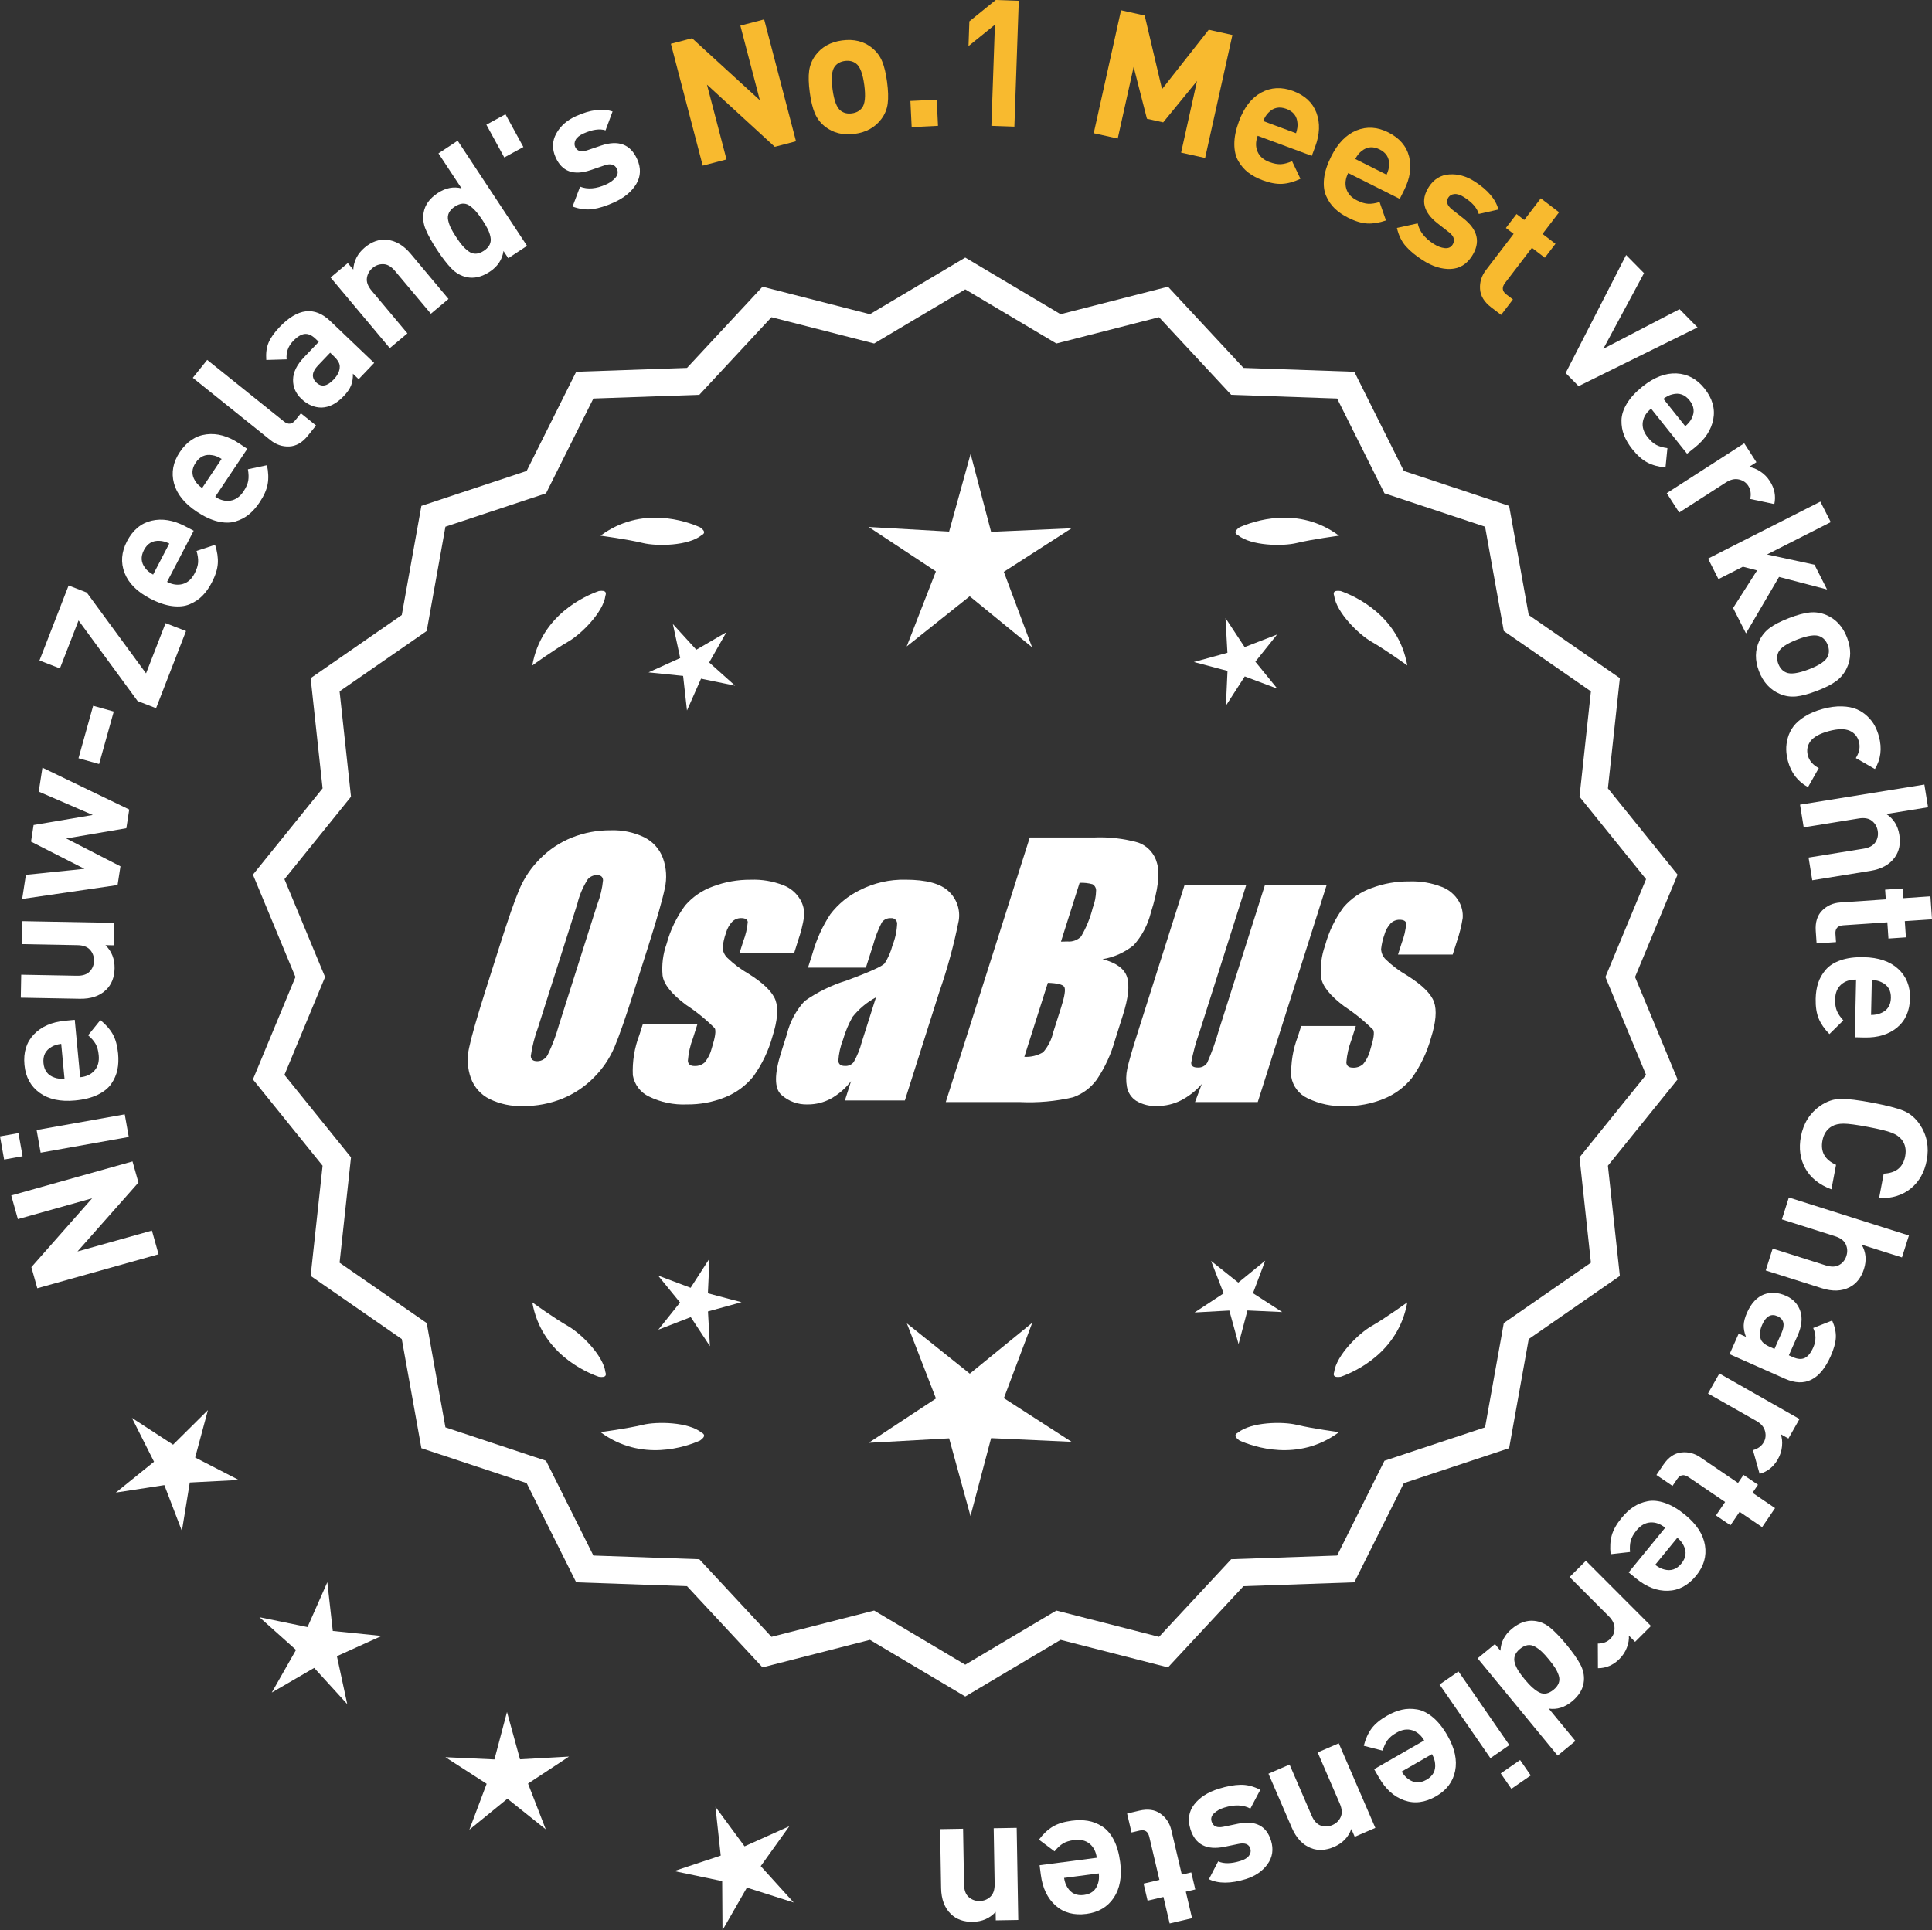 <?xml version="1.0" encoding="UTF-8"?>
<svg id="Layer_2" data-name="Layer 2" xmlns="http://www.w3.org/2000/svg" viewBox="0 0 294.869 294.659">
  <rect x="0" y="0" width="294.869" height="294.659" fill="#333333" stroke="none"/>
  <defs>
    <style>
      .cls-1 {
        fill: #f8ba2f;
      }

      .cls-2 {
        fill: #fff;
      }
    </style>
  </defs>
  <g id="Layer_1-2" data-name="Layer 1">
    <g>
      <g>
        <polygon class="cls-2" points="31.732 215.269 26.412 220.543 20.134 216.457 23.506 223.146 17.68 227.854 25.083 226.715 27.761 233.71 28.965 226.317 36.446 225.932 29.786 222.502 31.732 215.269"/>
        <polygon class="cls-2" points="50.791 248.982 49.959 241.538 46.934 248.39 39.598 246.881 45.179 251.876 41.477 258.387 47.952 254.621 53.001 260.155 51.42 252.833 58.243 249.742 50.791 248.982"/>
        <polygon class="cls-2" points="79.364 268.574 77.378 261.351 75.462 268.593 67.98 268.25 74.274 272.309 71.636 279.32 77.442 274.588 83.294 279.263 80.588 272.279 86.843 268.158 79.364 268.574"/>
        <polygon class="cls-2" points="116.106 284.879 120.471 278.791 113.637 281.858 109.195 275.826 110.001 283.273 102.891 285.633 110.223 287.169 110.271 294.659 113.996 288.161 121.135 290.431 116.106 284.879"/>
      </g>
      <g>
        <path class="cls-2" d="M147.321,258.362l-14.465-8.599-16.302,4.175-11.457-12.326-16.818-.586-7.52-15.055-15.972-5.301-2.974-16.563-13.831-9.586,1.813-16.73-10.57-13.094,6.453-15.542-6.453-15.542,10.57-13.094-1.813-16.73,13.831-9.586,2.974-16.563,15.972-5.301,7.52-15.055,16.818-.586,11.457-12.326,16.302,4.175,14.465-8.599,14.465,8.599,16.302-4.175,11.457,12.326,16.818.586,7.52,15.055,15.972,5.301,2.974,16.563,13.831,9.586-1.813,16.73,10.57,13.094-6.453,15.542,6.453,15.542-10.57,13.094,1.813,16.73-13.831,9.586-2.974,16.563-15.972,5.301-7.52,15.055-16.818.586-11.457,12.326-16.302-4.175-14.465,8.599ZM133.333,246.443l13.988,8.315,13.988-8.315,15.764,4.038,11.079-11.92,16.263-.567,7.272-14.558,15.445-5.126,2.876-16.017,13.375-9.27-1.753-16.179,10.222-12.662-6.24-15.029,6.24-15.029-10.222-12.662,1.753-16.178-13.375-9.27-2.876-16.017-15.445-5.126-7.272-14.558-16.263-.567-11.079-11.92-15.764,4.038-13.988-8.316-13.988,8.316-15.764-4.038-11.079,11.92-16.263.567-7.272,14.558-15.445,5.126-2.876,16.017-13.375,9.27,1.753,16.178-10.222,12.662,6.24,15.029-6.24,15.029,10.222,12.662-1.753,16.179,13.375,9.27,2.876,16.017,15.445,5.126,7.272,14.558,16.263.567,11.079,11.92,15.764-4.038Z"/>
        <path class="cls-2" d="M147.32,258.989l-14.548-8.648-16.396,4.199-11.522-12.397-16.915-.59-7.562-15.141-16.063-5.331-2.992-16.659-13.91-9.641,1.823-16.826-10.632-13.169,6.49-15.631-6.49-15.631,10.632-13.17-1.823-16.826,13.91-9.641,2.992-16.659,16.063-5.331,7.562-15.141,16.915-.59,11.522-12.397,16.396,4.199,14.548-8.648,14.549,8.648,16.396-4.199,11.522,12.397,16.915.59,7.562,15.141,16.063,5.331,2.992,16.659,13.91,9.641-1.824,16.826,10.633,13.17-6.49,15.631,6.49,15.631-10.633,13.169,1.824,16.826-13.91,9.641-2.992,16.659-16.063,5.331-7.562,15.141-16.915.59-11.522,12.397-16.396-4.199-14.549,8.648ZM132.938,249.185l14.382,8.55,14.383-8.55,16.208,4.151,11.392-12.255,16.722-.583,7.477-14.968,15.88-5.271,2.957-16.468,13.752-9.531-1.803-16.635,10.51-13.019-6.416-15.453,6.416-15.453-10.51-13.02.023-.223,1.779-16.412-13.752-9.531-2.957-16.468-15.88-5.271-7.477-14.968-16.722-.583-11.392-12.255-16.208,4.151-14.383-8.55-14.382,8.55-16.208-4.151-11.392,12.255-16.722.583-7.477,14.968-15.88,5.271-2.957,16.468-13.752,9.531,1.802,16.635-10.509,13.02,6.416,15.453-6.416,15.453,10.509,13.019-.023.223-1.778,16.412,13.752,9.531,2.957,16.468,15.88,5.271,7.477,14.968,16.722.583,11.392,12.255,16.208-4.151ZM147.32,255.386l-14.07-8.365-15.858,4.062-11.145-11.99-16.359-.571-7.315-14.644-15.536-5.156-2.894-16.112-13.454-9.325,1.764-16.274-10.282-12.738,6.277-15.118-6.277-15.119,10.282-12.738-1.764-16.274,13.454-9.325,2.894-16.112,15.536-5.156,7.315-14.645,16.359-.571,11.145-11.99,15.858,4.062,14.07-8.365,14.071,8.365,15.858-4.062,11.145,11.99,16.359.571,7.315,14.645,15.536,5.156,2.894,16.112,13.454,9.325-1.764,16.274,10.281,12.738-6.275,15.119,6.276,15.118-10.282,12.738,1.764,16.274-13.454,9.325-2.894,16.112-15.536,5.156-7.315,14.644-16.359.571-11.145,11.99-15.858-4.062-14.071,8.365ZM133.416,245.866l13.904,8.266,13.905-8.266,15.671,4.014,11.014-11.849,16.166-.564,7.229-14.471,15.353-5.096,2.858-15.922,13.296-9.215-1.742-16.083,10.16-12.587-6.203-14.939,6.203-14.94-10.16-12.587,1.742-16.083-13.296-9.214-2.858-15.922-15.353-5.096-7.229-14.472-16.166-.564-11.014-11.849-15.671,4.014-13.905-8.266-13.904,8.266-15.671-4.014-11.014,11.849-16.166.564-7.229,14.472-15.353,5.096-2.858,15.922-13.296,9.214,1.742,16.083-10.159,12.587,6.203,14.94-6.203,14.939,10.159,12.587-1.742,16.083,13.296,9.215,2.858,15.922,15.353,5.096,7.229,14.471,16.166.564,11.014,11.849,15.671-4.014Z"/>
      </g>
      <g>
        <polygon class="cls-2" points="108.041 197.437 108.284 192.131 105.405 196.594 100.434 194.724 103.79 198.841 100.475 202.99 105.427 201.071 108.349 205.506 108.054 200.203 113.175 198.795 108.041 197.437"/>
        <polygon class="cls-2" points="157.547 201.936 148.015 209.704 138.408 202.029 142.851 213.494 132.583 220.259 144.86 219.577 148.121 231.433 151.266 219.546 163.549 220.108 153.216 213.444 157.547 201.936"/>
        <polygon class="cls-2" points="191.234 197.419 193.105 192.448 188.988 195.804 184.839 192.488 186.758 197.441 182.322 200.363 187.625 200.068 189.034 205.189 190.392 200.055 195.698 200.298 191.234 197.419"/>
      </g>
      <g>
        <path class="cls-2" d="M188.935,218.712c-.197.099-.32.215-.359.348-.001.002-.003.003-.005.005.001 0.0.002.001.003.001-.063.227.115.505.606.846,2.043.909,8.925,3.375,15.191-1.283,0,0-4.07-.534-6.459-1.115-2.166-.527-6.98-.443-8.977,1.198Z"/>
        <path class="cls-2" d="M203.599,209.979c0.0.002-0.0.004-0.0.007.001-0.0.002-.001.003-.001.11.208.43.288,1.022.199,2.109-.742,8.805-3.676,10.161-11.365,0,0-3.325,2.407-5.461,3.625-1.936,1.104-5.378,4.471-5.703,7.036-.075.207-.085.376-.022.5Z"/>
      </g>
      <g>
        <path class="cls-2" d="M107.088,218.712c.197.099.32.215.359.348.001.002.003.003.005.005-.001 0-.002.001-.003.001.063.227-.115.505-.606.846-2.043.909-8.925,3.375-15.191-1.283,0,0,4.07-.534,6.459-1.115,2.166-.527,6.98-.443,8.977,1.198Z"/>
        <path class="cls-2" d="M92.425,209.979c-0.0.002 0.0.004 0.0.007-.001-0-.002-.001-.003-.001-.11.208-.43.288-1.022.199-2.109-.742-8.805-3.676-10.161-11.365,0,0,3.325,2.407,5.461,3.625,1.936,1.104,5.378,4.471,5.703,7.036.075.207.085.376.022.5Z"/>
      </g>
      <g>
        <path class="cls-2" d="M107.088,81.696c.197-.099.32-.215.359-.348.001-.002.003-.003.005-.005-.001-0-.002-.001-.003-.001.063-.227-.115-.505-.606-.846-2.043-.909-8.925-3.375-15.191,1.283,0,0,4.07.534,6.459,1.115,2.166.527,6.98.443,8.977-1.198Z"/>
        <path class="cls-2" d="M92.425,90.43c-0-.002 0-.004 0-.007-.001 0-.002.001-.003.001-.11-.208-.43-.288-1.022-.199-2.109.742-8.805,3.676-10.161,11.365,0,0,3.325-2.407,5.461-3.625,1.936-1.104,5.378-4.471,5.703-7.036.075-.207.085-.376.022-.5Z"/>
      </g>
      <g>
        <path class="cls-2" d="M188.935,81.696c-.197-.099-.32-.215-.359-.348-.001-.002-.003-.003-.005-.005.001-0.0.002-.001.003-.001-.063-.227.115-.505.606-.846,2.043-.909,8.925-3.375,15.191,1.283,0,0-4.07.534-6.459,1.115-2.166.527-6.98.443-8.977-1.198Z"/>
        <path class="cls-2" d="M203.599,90.43c0-.002-0-.004-0-.007.001 0.0.002.001.003.001.11-.208.43-.288,1.022-.199,2.109.742,8.805,3.676,10.161,11.365,0,0-3.325-2.407-5.461-3.625-1.936-1.104-5.378-4.471-5.703-7.036-.075-.207-.085-.376-.022-.5Z"/>
      </g>
      <g id="Group_4" data-name="Group 4">
        <g id="Group_1" data-name="Group 1">
          <path id="Path_1" data-name="Path 1" class="cls-2" d="M96.779,151.256c-1.287,4.058-2.289,6.932-3.006,8.623-.743,1.73-1.811,3.301-3.145,4.628-1.374,1.392-3.018,2.488-4.831,3.221-1.89.759-3.911,1.14-5.947,1.123-1.762.067-3.514-.296-5.104-1.059-1.333-.652-2.362-1.794-2.872-3.188-.534-1.48-.633-3.081-.285-4.615.343-1.661,1.174-4.572,2.493-8.734l2.193-6.911c1.287-4.058,2.289-6.932,3.006-8.623.743-1.73,1.811-3.301,3.145-4.628,1.374-1.392,3.018-2.488,4.831-3.221,1.89-.757,3.911-1.138,5.947-1.12,1.762-.067,3.514.296,5.104,1.059,1.332.654,2.36,1.796,2.872,3.189.534,1.48.633,3.082.285,4.616-.343,1.661-1.173,4.571-2.492,8.731l-2.194,6.909ZM91.188,137.982c.442-1.159.728-2.373.849-3.608-.025-.526-.342-.786-.951-.786-.528.006-1.028.236-1.375.634-.738,1.153-1.278,2.422-1.598,3.754l-5.99,18.863c-.521,1.405-.892,2.861-1.11,4.343,0,.552.337.824.98.824.663-.002,1.272-.367,1.586-.951.708-1.449,1.281-2.96,1.712-4.514l5.891-18.565.005.005Z"/>
          <path id="Path_2" data-name="Path 2" class="cls-2" d="M121.214,145.463h-8.337l.571-1.795c.36-.932.588-1.91.678-2.904-.032-.406-.374-.609-1.027-.609-.511-.005-1.002.199-1.36.563-.44.48-.76,1.059-.932,1.687-.261.721-.434,1.471-.516,2.234.027.588.273,1.145.692,1.559.987.957,2.09,1.787,3.283,2.47,2.283,1.433,3.65,2.78,4.102,4.039.45,1.262.298,3.1-.469,5.516-.606,2.188-1.593,4.253-2.916,6.099-1.134,1.403-2.607,2.494-4.28,3.17-1.866.76-3.866,1.137-5.881,1.11-1.989.089-3.969-.323-5.758-1.198-1.308-.611-2.234-1.824-2.479-3.246-.096-2.11.247-4.217,1.008-6.188l.507-1.598h8.334l-.665,2.097c-.426,1.113-.691,2.281-.786,3.469.038.533.375.799.995.799.573.035,1.136-.159,1.566-.539.535-.66.914-1.431,1.11-2.258.501-1.579.646-2.568.436-2.968-1.324-1.328-2.782-2.516-4.35-3.545-2.238-1.661-3.445-3.17-3.62-4.527-.144-1.635.068-3.281.622-4.825.569-2.111,1.53-4.096,2.831-5.852,1.142-1.318,2.605-2.319,4.247-2.904,1.841-.694,3.795-1.04,5.763-1.02,1.695-.065,3.385.22,4.965.837,1.093.416,2.01,1.195,2.597,2.206.446.77.652,1.655.589,2.543-.197,1.246-.505,2.473-.919,3.665l-.603,1.927v-.013Z"/>
          <path id="Path_3" data-name="Path 3" class="cls-2" d="M132.153,147.716h-8.832l.704-2.219c.594-2.102,1.506-4.101,2.703-5.929,1.19-1.558,2.727-2.818,4.489-3.678,2.159-1.102,4.557-1.651,6.981-1.598,3.183,0,5.391.602,6.626,1.807,1.207,1.138,1.77,2.801,1.503,4.439-.732,3.678-1.717,7.301-2.948,10.842l-5.275,16.619h-9.151l.939-2.948c-.833,1.085-1.877,1.991-3.069,2.663-1.084.587-2.299.892-3.532.888-1.495.057-2.952-.476-4.058-1.483-1.059-.989-1.059-3.155,0-6.499l.863-2.723c.457-1.89,1.387-3.633,2.701-5.066,1.961-1.384,4.13-2.445,6.425-3.145,3.5-1.3,5.432-2.171,5.795-2.614.543-.846.947-1.772,1.198-2.745.429-1.076.669-2.218.71-3.376-.029-.466-.43-.82-.895-.792-.018.001-.037.003-.055.005-.549-.041-1.079.21-1.395.66-.559,1.094-1.001,2.244-1.319,3.43l-1.105,3.462ZM133.697,152.255c-1.375.739-2.587,1.749-3.563,2.968-.617,1.087-1.105,2.242-1.452,3.442-.417,1.06-.665,2.179-.735,3.316.057.494.387.748,1.008.748.515.039,1.016-.18,1.337-.584.548-.968.966-2.005,1.243-3.082l2.162-6.809Z"/>
        </g>
        <g id="Group_3" data-name="Group 3">
          <path id="Path_7" data-name="Path 7" class="cls-2" d="M157.16,127.849h9.778c2.286-.102,4.574.159,6.778.773,1.417.502,2.491,1.676,2.866,3.132.482,1.573.169,4.102-.939,7.589-.458,1.832-1.352,3.527-2.606,4.939-1.376,1.117-3.019,1.855-4.768,2.143,2.092.552,3.341,1.458,3.747,2.732s.191,3.227-.647,5.852l-1.186,3.747c-.599,2.16-1.543,4.209-2.797,6.068-.911,1.247-2.181,2.187-3.64,2.694-2.64.61-5.352.853-8.059.723h-11.338l12.82-40.394h-.012ZM159.931,150.033l-3.594,11.305c1.003.055,2-.187,2.866-.697.763-.878,1.295-1.933,1.548-3.069l1.198-3.766c.552-1.731.712-2.779.481-3.145-.229-.368-1.059-.571-2.505-.622l.005-.007ZM164.775,134.765l-2.847,8.985c.425-.019.755-.025.989-.025.773.074,1.538-.207,2.08-.762.796-1.36,1.394-2.827,1.775-4.356.325-.849.501-1.747.519-2.656.007-.396-.201-.766-.545-.964-.638-.177-1.299-.25-1.96-.218l-.012-.003Z"/>
          <path id="Path_8" data-name="Path 8" class="cls-2" d="M202.469,135.135l-10.506,33.107h-9.574l1.034-2.752c-.9,1.034-1.989,1.886-3.208,2.511-1.107.552-2.327.839-3.563.837-1.145.071-2.284-.208-3.267-.799-.732-.487-1.233-1.252-1.389-2.118-.163-.914-.146-1.851.051-2.759.197-.957.742-2.86,1.649-5.7l7.089-22.332h9.409l-7.152,22.528c-.542,1.492-.956,3.028-1.236,4.59,0,.481.317.723.97.723.596.053,1.171-.237,1.483-.748.687-1.562,1.264-3.17,1.725-4.812l7.07-22.28h9.409l.005.004Z"/>
          <path id="Path_9" data-name="Path 9" class="cls-2" d="M221.711,145.717h-8.338l.571-1.795c.36-.932.588-1.91.678-2.904-.032-.406-.374-.609-1.027-.609-.511-.004-1.001.199-1.359.563-.44.48-.76,1.059-.932,1.687-.26.721-.432,1.47-.514,2.231.027.588.273,1.145.692,1.559.986.958,2.089,1.788,3.281,2.472,2.283,1.433,3.65,2.78,4.102,4.039.45,1.262.298,3.1-.469,5.516-.606,2.188-1.593,4.253-2.916,6.099-1.134,1.403-2.607,2.494-4.28,3.17-1.866.76-3.866,1.137-5.881,1.11-1.989.089-3.969-.323-5.758-1.198-1.308-.611-2.234-1.824-2.479-3.246-.096-2.11.247-4.217,1.008-6.188l.507-1.598h8.338l-.665,2.099c-.426,1.113-.691,2.281-.786,3.469.038.533.375.799.995.799.573.035,1.136-.159,1.566-.539.535-.66.914-1.431,1.11-2.258.501-1.579.646-2.568.436-2.968-1.324-1.328-2.782-2.516-4.35-3.545-2.238-1.661-3.445-3.17-3.62-4.527-.144-1.635.068-3.281.622-4.825.569-2.111,1.53-4.096,2.831-5.852,1.142-1.318,2.605-2.319,4.247-2.904,1.841-.694,3.795-1.04,5.763-1.02,1.695-.065,3.385.22,4.965.837,1.096.414,2.016,1.194,2.606,2.206.446.77.652,1.655.589,2.543-.197,1.246-.505,2.473-.919,3.665l-.609,1.921-.007-.009Z"/>
        </g>
      </g>
      <g>
        <path class="cls-2" d="M20.224,177.304l.905,3.223-9.304,10.519,11.361-3.188,1.013,3.614-18.509,5.194-.903-3.224,9.275-10.512-11.334,3.181-1.013-3.613,18.508-5.194Z"/>
        <path class="cls-2" d="M2.818,172.977l.629,3.535-2.818.502-.629-3.536,2.818-.501ZM19.037,170.115l.615,3.456-13.45,2.396-.615-3.456,13.45-2.396Z"/>
        <path class="cls-2" d="M11.408,155.69l.828,8.763c.933-.088,1.66-.428,2.183-1.02s.738-1.372.646-2.339c-.067-.717-.227-1.294-.477-1.731-.248-.438-.629-.876-1.141-1.316l1.869-2.319c.842.68,1.475,1.402,1.9,2.166.425.765.693,1.747.807,2.947.084.896.05,1.718-.105,2.465-.155.747-.462,1.458-.924,2.135-.46.677-1.157,1.239-2.092,1.689-.933.45-2.081.739-3.443.868-2.24.212-4.044-.178-5.412-1.17-1.368-.991-2.141-2.41-2.314-4.256-.182-1.917.3-3.473,1.444-4.666,1.143-1.193,2.727-1.885,4.752-2.077l1.479-.14ZM9.342,159.357c-.607.075-1.099.23-1.476.465-.927.521-1.337,1.347-1.23,2.476.107,1.129.664,1.863,1.673,2.201.414.16.925.22,1.536.18l-.503-5.322Z"/>
        <path class="cls-2" d="M17.451,140.881l-.063,3.428-1.296-.024c.955.936,1.419,2.115,1.394,3.536-.026,1.386-.46,2.485-1.304,3.298-.971.936-2.311,1.388-4.021,1.356l-8.989-.166.065-3.509,8.503.157c.883.016,1.534-.201,1.956-.653.423-.451.64-.991.65-1.621.014-.648-.183-1.206-.59-1.672-.405-.467-1.048-.708-1.931-.725l-8.503-.157.064-3.509,14.064.26Z"/>
        <path class="cls-2" d="M6.475,117.193l13.248,6.388-.44,2.855-9.175,1.562,8.277,4.255-.441,2.855-14.561,2.125.569-3.683,8.937-.916-8.155-4.154.391-2.535,9.033-1.529-8.246-3.567.563-3.656Z"/>
        <path class="cls-2" d="M17.362,108.626l-2.238,8.009-3.146-.88,2.238-8.009,3.146.879Z"/>
        <path class="cls-2" d="M28.39,96.335l-4.572,11.779-2.82-1.094-9.01-12.303-2.843,7.324-3.121-1.211,4.446-11.452,2.769,1.075,9.05,12.347,2.98-7.677,3.121,1.212Z"/>
        <path class="cls-2" d="M29.562,81.02l-4.064,7.807c.83.433,1.626.542,2.386.329.762-.213,1.365-.751,1.813-1.613.332-.639.513-1.209.541-1.712.028-.502-.052-1.077-.243-1.725l2.829-.932c.338,1.028.477,1.979.418,2.851-.058.873-.365,1.844-.923,2.913-.415.799-.891,1.469-1.428,2.012-.536.543-1.181.973-1.935,1.291-.755.318-1.646.412-2.674.282-1.028-.129-2.148-.51-3.363-1.142-1.995-1.039-3.299-2.346-3.908-3.922-.611-1.576-.487-3.186.369-4.831.889-1.708,2.138-2.753,3.746-3.133,1.608-.38,3.314-.101,5.119.838l1.316.686ZM25.835,82.976c-.55-.266-1.048-.403-1.491-.411-1.061-.065-1.854.404-2.378,1.411-.523,1.005-.453,1.925.209,2.757.261.358.658.687,1.192.985l2.468-4.742Z"/>
        <path class="cls-2" d="M37.74,68.522l-4.891,7.318c.778.52,1.558.716,2.335.587.78-.129,1.438-.598,1.979-1.405.4-.599.642-1.146.725-1.643.082-.497.064-1.077-.055-1.741l2.914-.618c.223,1.059.259,2.019.104,2.879-.152.861-.564,1.793-1.234,2.796-.5.748-1.046,1.362-1.638,1.844-.593.481-1.281.839-2.066,1.072-.782.234-1.68.23-2.688-.011s-2.081-.741-3.218-1.501c-1.87-1.25-3.023-2.692-3.458-4.325-.436-1.633-.138-3.22.893-4.761,1.07-1.602,2.427-2.503,4.066-2.706,1.64-.203,3.305.261,4.996,1.391l1.234.825ZM33.822,70.06c-.519-.325-.997-.516-1.438-.571-1.048-.181-1.888.2-2.517,1.143-.63.943-.661,1.864-.093,2.763.218.385.577.755,1.076,1.11l2.971-4.444Z"/>
        <path class="cls-2" d="M48.238,64.955l-1.25,1.558c-.845,1.053-1.794,1.602-2.845,1.646-1.052.045-2.006-.277-2.861-.964l-11.854-9.516,2.196-2.737,11.687,9.381c.659.53,1.248.472,1.766-.174l.846-1.053,2.315,1.859Z"/>
        <path class="cls-2" d="M57.11,55.408l-2.368,2.48-.879-.839c.016.687-.077,1.288-.282,1.802s-.579,1.058-1.128,1.63c-1.08,1.132-2.207,1.713-3.378,1.74-1.12.001-2.148-.446-3.086-1.341-.86-.821-1.28-1.794-1.261-2.921.018-1.127.573-2.264,1.668-3.409l2.256-2.363-.509-.484c-.56-.535-1.108-.773-1.648-.716s-1.128.417-1.762,1.082c-.758.794-1.086,1.725-.984,2.792l-3.11.091c-.075-1.017.042-1.895.349-2.634.308-.739.872-1.539,1.691-2.398,2.76-2.891,5.337-3.192,7.732-.905l6.699,6.395ZM50.938,54.368l-.548-.522-1.846,1.934c-.957,1.003-1.044,1.876-.264,2.623.77.733,1.644.585,2.625-.443.635-.664.95-1.32.947-1.97.027-.472-.277-1.012-.915-1.622Z"/>
        <path class="cls-2" d="M68.45,45.64l-2.689,2.254-5.463-6.519c-.566-.676-1.158-1.025-1.777-1.048-.617-.022-1.167.169-1.649.573-.497.416-.789.931-.874,1.542-.086.613.154,1.256.721,1.932l5.462,6.519-2.689,2.254-9.035-10.782,2.628-2.203.832.994c.08-1.334.664-2.458,1.754-3.372,1.062-.89,2.178-1.284,3.343-1.181,1.345.119,2.565.833,3.665,2.144l5.773,6.891Z"/>
        <path class="cls-2" d="M80.435,37.532l-2.862,1.888-.728-1.104c-.191,1.312-.889,2.364-2.09,3.157-1.232.812-2.419,1.089-3.562.829-.858-.189-1.619-.624-2.285-1.307-.665-.682-1.399-1.632-2.203-2.849-.792-1.202-1.372-2.243-1.737-3.124-.365-.88-.466-1.752-.302-2.615.211-1.152.925-2.13,2.141-2.933,1.203-.793,2.414-1.031,3.637-.716l-3.524-5.342,2.93-1.933,10.586,16.047ZM73.624,33.583c-.723-1.097-1.404-1.844-2.044-2.242-.64-.397-1.366-.329-2.177.207-.421.277-.716.591-.885.939-.168.349-.209.73-.118,1.145.091.415.229.814.418,1.196.188.383.46.845.817,1.386.356.541.674.973.952,1.296s.592.612.942.866c.351.254.72.372,1.106.354.388-.018.791-.166,1.212-.443.42-.277.715-.59.885-.939.169-.348.212-.732.129-1.152-.083-.419-.223-.829-.421-1.227-.197-.398-.469-.859-.817-1.385Z"/>
        <path class="cls-2" d="M79.878,22.444l-2.915,1.593-2.732-4.999,2.914-1.593,2.733,4.999Z"/>
        <path class="cls-2" d="M97.237,24.279c.614,1.363.572,2.629-.122,3.802-.696,1.173-1.84,2.118-3.432,2.835-1.181.532-2.255.868-3.219,1.007-.964.138-1.99.008-3.077-.39l1.148-3.036c1.15.449,2.472.337,3.966-.336.623-.281,1.106-.632,1.449-1.053.344-.421.416-.854.216-1.297-.318-.705-.946-.896-1.887-.571l-2.156.735c-2.572.863-4.343.221-5.312-1.93-.577-1.28-.549-2.497.085-3.652.635-1.155,1.642-2.043,3.02-2.664,2.182-.984,4.041-1.219,5.575-.707l-1.07,2.881c-.898-.286-2.021-.125-3.366.481-.607.273-1.01.598-1.206.973-.195.375-.216.734-.062,1.079.289.64.899.81,1.829.509l2.107-.713c2.653-.9,4.491-.218,5.513,2.046Z"/>
        <path class="cls-1" d="M121.49,21.567l-3.24.847-10.35-9.491,2.983,11.416-3.631.949-4.86-18.599,3.238-.846,10.344,9.464-2.977-11.39,3.631-.949,4.861,18.599Z"/>
        <path class="cls-1" d="M135.388,12.514c.178,1.338.21,2.437.097,3.296s-.433,1.642-.957,2.346c-.955,1.289-2.325,2.051-4.109,2.287-1.767.233-3.278-.147-4.536-1.143-.691-.562-1.203-1.244-1.536-2.044-.333-.8-.587-1.86-.762-3.181-.175-1.321-.206-2.406-.091-3.257.114-.85.432-1.637.954-2.359.955-1.288,2.316-2.05,4.082-2.283,1.821-.241,3.342.139,4.564,1.139.691.562,1.203,1.239,1.534,2.03.331.791.585,1.848.76,3.168ZM131.908,12.974c-.229-1.731-.646-2.819-1.249-3.266-.465-.356-1.037-.489-1.714-.399-.661.087-1.169.363-1.525.828-.467.588-.585,1.748-.356,3.479.231,1.749.649,2.847,1.253,3.293.465.356,1.027.491,1.688.403.678-.09,1.194-.367,1.551-.832.468-.588.585-1.757.354-3.506Z"/>
        <path class="cls-1" d="M143.161,19.211l-4.018.196-.194-3.992,4.019-.196.193,3.992Z"/>
        <path class="cls-1" d="M154.817,19.334l-3.508-.122.538-15.435-4.032,3.263.133-3.777,4.03-3.264,3.509.122-.67,19.212Z"/>
        <path class="cls-1" d="M183.929,24.114l-3.665-.813,2.43-10.938-5.165,6.32-2.478-.55-2.03-7.918-2.43,10.938-3.663-.813,4.168-18.767,3.61.802,2.648,11.236,7.131-9.064,3.611.802-4.168,18.766Z"/>
        <path class="cls-1" d="M200.209,23.795l-8.253-3.061c-.326.878-.336,1.681-.028,2.408.306.728.914,1.261,1.825,1.599.675.25,1.265.358,1.767.324.502-.034,1.062-.187,1.682-.457l1.276,2.691c-.979.463-1.903.72-2.776.77-.874.051-1.876-.134-3.006-.553-.845-.313-1.567-.702-2.174-1.166-.605-.464-1.113-1.051-1.521-1.759-.409-.709-.614-1.581-.613-2.618-.001-1.036.238-2.196.715-3.479.781-2.109,1.916-3.565,3.404-4.367,1.486-.802,3.1-.881,4.839-.236,1.805.67,2.997,1.779,3.575,3.327.577,1.549.512,3.276-.194,5.184l-.517,1.393ZM197.804,20.34c.196-.58.27-1.09.222-1.53-.066-1.062-.632-1.789-1.694-2.184-1.063-.394-1.968-.211-2.71.55-.324.303-.6.738-.829,1.305l5.012,1.858Z"/>
        <path class="cls-1" d="M213.635,30.361l-7.868-3.944c-.419.836-.518,1.634-.292,2.39.225.757.771,1.354,1.64,1.789.645.322,1.218.494,1.721.515.504.021,1.076-.069,1.721-.27l.976,2.814c-1.023.354-1.971.507-2.844.462-.874-.045-1.851-.338-2.927-.878-.806-.403-1.483-.869-2.034-1.397-.551-.527-.992-1.166-1.32-1.915-.329-.749-.438-1.638-.323-2.668.112-1.03.477-2.157,1.091-3.38,1.008-2.011,2.295-3.334,3.861-3.968s3.179-.536,4.836.295c1.721.863,2.785,2.096,3.189,3.698.404,1.603.152,3.312-.76,5.131l-.666,1.328ZM211.623,26.664c.258-.555.386-1.054.388-1.497.05-1.062-.433-1.848-1.446-2.355-1.015-.508-1.932-.425-2.754.25-.354.265-.678.667-.967,1.207l4.779,2.396Z"/>
        <path class="cls-1" d="M224.66,39.085c-.806,1.259-1.89,1.917-3.251,1.975-1.363.058-2.778-.385-4.249-1.326-1.091-.699-1.959-1.415-2.602-2.146-.643-.732-1.095-1.663-1.355-2.791l3.172-.696c.251,1.209,1.066,2.254,2.446,3.138.576.368,1.135.582,1.675.639.54.058.942-.118,1.203-.527.418-.652.233-1.283-.552-1.893l-1.794-1.404c-2.129-1.684-2.557-3.518-1.285-5.504.757-1.183,1.792-1.823,3.106-1.922,1.313-.099,2.606.259,3.881,1.074,2.017,1.291,3.229,2.719,3.638,4.284l-2.999.677c-.252-.909-1-1.762-2.241-2.558-.562-.359-1.054-.518-1.475-.478s-.733.22-.937.538c-.379.591-.188,1.194.572,1.81l1.749,1.375c2.204,1.732,2.636,3.644,1.297,5.735Z"/>
        <path class="cls-1" d="M229.104,48.073l-1.523-1.164c-1.059-.809-1.622-1.738-1.692-2.788-.069-1.05.229-2.011.896-2.884l4.229-5.534-1.18-.902,1.624-2.124,1.179.902,2.525-3.304,2.788,2.131-2.525,3.304,1.975,1.508-1.623,2.124-1.974-1.509-4.099,5.363c-.515.672-.448,1.254.194,1.746l1.01.771-1.805,2.36Z"/>
        <path class="cls-2" d="M259.087,49.985l-18.16,8.964-1.972-2,9.23-18.017,2.729,2.768-6.207,11.546,11.63-6.049,2.749,2.787Z"/>
        <path class="cls-2" d="M257.486,69.268l-5.488-6.882c-.731.584-1.154,1.266-1.268,2.047-.115.782.132,1.552.737,2.312.449.563.897.959,1.346,1.189s1.006.389,1.675.477l-.294,2.964c-1.077-.108-2.003-.367-2.775-.774-.773-.408-1.537-1.083-2.29-2.026-.561-.704-.98-1.411-1.259-2.121-.279-.71-.411-1.474-.395-2.292.015-.818.29-1.671.826-2.558.535-.888,1.338-1.757,2.407-2.611,1.758-1.402,3.482-2.063,5.171-1.982s3.109.847,4.266,2.296c1.2,1.506,1.649,3.071,1.344,4.695-.305,1.624-1.252,3.07-2.843,4.339l-1.16.926ZM257.21,65.067c.467-.396.794-.794.979-1.196.491-.944.384-1.859-.323-2.746-.707-.886-1.576-1.196-2.604-.927-.434.092-.896.321-1.386.689l3.334,4.18Z"/>
        <path class="cls-2" d="M270.806,76.953l-3.682-.778c.169-.771.066-1.444-.304-2.02-.321-.5-.796-.82-1.423-.962-.627-.143-1.288.01-1.984.459l-7.128,4.589-1.899-2.951,11.827-7.614,1.856,2.883-1.136.73c.559.069,1.132.294,1.719.676.589.381,1.078.875,1.467,1.48.722,1.12.949,2.29.687,3.509Z"/>
        <path class="cls-2" d="M266.479,96.688l-1.967-3.876,3.662-5.733-2.165-.567-3.733,1.895-1.587-3.13,17.143-8.699,1.588,3.13-9.727,4.936,7.241,1.563,1.919,3.78-7.328-1.913-5.046,8.615Z"/>
        <path class="cls-2" d="M277.333,105.46c-1.262.484-2.322.771-3.185.86s-1.696-.038-2.504-.383c-1.476-.629-2.536-1.784-3.18-3.464-.64-1.664-.621-3.223.056-4.678.385-.804.928-1.46,1.628-1.97.702-.51,1.674-1.003,2.917-1.481,1.243-.477,2.292-.759,3.146-.846.854-.087,1.693.039,2.518.379,1.476.629,2.532,1.775,3.171,3.439.657,1.714.642,3.282-.047,4.703-.386.803-.925,1.459-1.617,1.966-.691.506-1.659.999-2.902,1.476ZM276.074,102.183c1.63-.625,2.592-1.284,2.886-1.975.238-.535.235-1.122-.011-1.76-.237-.622-.625-1.052-1.16-1.29-.681-.317-1.836-.163-3.466.462-1.646.632-2.617,1.294-2.912,1.985-.237.535-.237,1.113.002,1.735.245.638.635,1.077,1.17,1.314.682.317,1.844.16,3.491-.472Z"/>
        <path class="cls-2" d="M275.942,120.165c-1.554-.848-2.573-2.175-3.063-3.982-.154-.573-.239-1.147-.256-1.721-.016-.574.063-1.178.237-1.812.173-.634.462-1.221.866-1.759.404-.539.985-1.046,1.742-1.521.757-.476,1.666-.856,2.727-1.144,1.059-.286,2.036-.416,2.93-.387.893.029,1.645.174,2.258.438.612.263,1.157.624,1.635,1.082.479.458.852.939,1.119,1.445.267.506.479,1.045.633,1.619.494,1.824.291,3.483-.61,4.977l-2.914-1.673c.533-.854.692-1.679.477-2.479s-.686-1.362-1.409-1.689c-.761-.334-1.829-.316-3.201.056-1.391.376-2.329.9-2.818,1.574-.46.646-.58,1.369-.364,2.168.217.799.77,1.433,1.661,1.9l-1.647,2.907Z"/>
        <path class="cls-2" d="M276.594,134.38l-.562-3.465,8.396-1.357c.87-.141,1.474-.471,1.81-.989.335-.52.452-1.09.352-1.712-.104-.64-.396-1.153-.877-1.54-.482-.387-1.159-.51-2.029-.37l-8.396,1.357-.56-3.465,18.978-3.067.56,3.465-6.37,1.03c1.1.715,1.762,1.767,1.986,3.152.221,1.368-.011,2.527-.696,3.477-.79,1.094-2.028,1.777-3.716,2.05l-8.875,1.435Z"/>
        <path class="cls-2" d="M277.26,144.021l-.131-1.913c-.09-1.33.235-2.366.979-3.111.743-.745,1.662-1.155,2.758-1.229l6.95-.473-.102-1.481,2.667-.182.101,1.482,4.148-.282.238,3.502-4.148.282.169,2.478-2.667.182-.169-2.479-6.733.459c-.845.058-1.238.49-1.185,1.298l.087,1.266-2.963.202Z"/>
        <path class="cls-2" d="M283.093,158.35l.191-8.8c-.936-.021-1.697.233-2.285.76s-.893,1.277-.913,2.249c-.016.72.076,1.312.272,1.775s.523.943.98,1.439l-2.124,2.087c-.758-.772-1.304-1.563-1.637-2.371-.333-.809-.486-1.816-.46-3.021.02-.9.149-1.712.39-2.436s.629-1.395,1.164-2.014c.536-.619,1.294-1.097,2.274-1.436.979-.339,2.152-.493,3.521-.463,2.249.049,3.996.645,5.24,1.789,1.245,1.143,1.847,2.642,1.807,4.495-.042,1.926-.7,3.415-1.975,4.467-1.275,1.052-2.928,1.556-4.962,1.512l-1.484-.032ZM285.571,154.946c.61-.004,1.117-.102,1.519-.291.98-.41,1.483-1.183,1.509-2.316.024-1.134-.445-1.927-1.407-2.38-.392-.207-.893-.326-1.505-.357l-.115,5.345Z"/>
        <path class="cls-2" d="M279.521,181.561c-1.864-.7-3.192-1.767-3.985-3.198-.792-1.432-1.017-3.05-.677-4.854.381-2.016,1.363-3.581,2.947-4.692,1.03-.703,2.082-1.059,3.154-1.066,1.074-.008,2.681.19,4.82.594,2.14.404,3.709.805,4.705,1.204s1.846,1.113,2.549,2.144c1.069,1.612,1.414,3.427,1.032,5.443-.341,1.804-1.14,3.228-2.399,4.273-1.261,1.044-2.886,1.552-4.877,1.524l.712-3.767c1.865-.087,2.958-.971,3.275-2.651.19-1.008.011-1.857-.535-2.546-.341-.431-.848-.778-1.521-1.043s-1.885-.562-3.637-.893c-1.751-.331-2.988-.496-3.713-.495-.723 0-1.322.139-1.795.416-.762.442-1.237,1.167-1.428,2.176-.321,1.698.372,2.928,2.078,3.69l-.706,3.741Z"/>
        <path class="cls-2" d="M269.49,193.949l1.061-3.346,8.106,2.569c.841.266,1.528.243,2.063-.069.532-.312.894-.769,1.084-1.37.195-.618.166-1.208-.091-1.771-.256-.562-.804-.978-1.645-1.244l-8.108-2.569,1.061-3.346,18.326,5.806-1.061,3.346-6.151-1.949c.66,1.134.778,2.371.354,3.709-.419,1.321-1.147,2.251-2.188,2.791-1.197.621-2.61.674-4.24.157l-8.572-2.716Z"/>
        <path class="cls-2" d="M263.974,206.727l1.392-3.134,1.11.492c-.246-.641-.36-1.238-.343-1.791.02-.553.19-1.191.511-1.915.636-1.432,1.5-2.358,2.592-2.778,1.056-.379,2.174-.306,3.359.221,1.086.481,1.81,1.256,2.173,2.323.364,1.067.224,2.325-.419,3.772l-1.325,2.986.642.285c.707.314,1.305.353,1.795.117.488-.236.92-.773,1.291-1.612.446-1.004.44-1.99-.015-2.961l2.896-1.136c.413.932.601,1.797.561,2.597-.04.799-.3,1.742-.782,2.828-1.621,3.652-3.945,4.807-6.973,3.463l-8.465-3.757ZM270.137,205.622l.691.307,1.083-2.443c.562-1.267.351-2.12-.637-2.558-.971-.431-1.745.003-2.321,1.303-.373.839-.448,1.563-.227,2.174.134.453.604.858,1.41,1.216Z"/>
        <path class="cls-2" d="M268.56,224.997l-1.017-3.621c.76-.21,1.309-.612,1.647-1.207.292-.517.357-1.086.193-1.707-.165-.622-.607-1.137-1.328-1.545l-7.372-4.187,1.734-3.053,12.231,6.947-1.693,2.982-1.174-.666c.198.526.265,1.138.199,1.836-.065.698-.275,1.36-.632,1.986-.657,1.158-1.588,1.902-2.79,2.234Z"/>
        <path class="cls-2" d="M252.809,225.164l1.078-1.585c.749-1.102,1.645-1.717,2.69-1.844,1.044-.128,2.02.117,2.928.734l5.761,3.917.836-1.228,2.21,1.502-.835,1.228,3.439,2.338-1.975,2.903-3.438-2.337-1.396,2.054-2.211-1.502,1.396-2.054-5.582-3.795c-.7-.476-1.277-.378-1.733.291l-.713,1.049-2.456-1.669Z"/>
        <path class="cls-2" d="M248.573,240.037l5.573-6.812c-.724-.593-1.48-.863-2.268-.81s-1.489.456-2.104,1.208c-.457.557-.749,1.079-.88,1.565-.132.486-.169,1.065-.114,1.738l-2.96.334c-.12-1.076-.062-2.035.173-2.876.236-.842.736-1.73,1.5-2.664.569-.696,1.173-1.255,1.808-1.677.636-.421,1.355-.711,2.159-.868.804-.158,1.693-.067,2.675.27.979.337,1.999.938,3.058,1.805,1.741,1.425,2.75,2.971,3.025,4.639.275,1.667-.174,3.218-1.349,4.653-1.22,1.49-2.655,2.258-4.308,2.301-1.652.044-3.266-.578-4.839-1.866l-1.149-.94ZM252.621,238.884c.486.374.943.609,1.376.707,1.026.281,1.897-.017,2.615-.895s.839-1.792.359-2.741c-.182-.404-.502-.807-.966-1.208l-3.385,4.137Z"/>
        <path class="cls-2" d="M243.882,254.668l-.016-3.761c.788 0,1.426-.241,1.909-.724.421-.42.634-.951.64-1.594.008-.643-.282-1.257-.866-1.843l-5.99-5.999,2.482-2.48,9.94,9.954-2.427,2.423-.952-.956c.049.56-.05,1.167-.298,1.823-.248.655-.629,1.237-1.138,1.746-.942.941-2.038,1.411-3.285,1.411Z"/>
        <path class="cls-2" d="M225.52,253.16l2.646-2.179.841,1.022c.053-1.326.634-2.445,1.746-3.36,1.14-.938,2.29-1.338,3.454-1.199.873.097,1.677.45,2.41,1.059s1.563,1.476,2.49,2.602c.915,1.111,1.601,2.086,2.056,2.923.457.836.647,1.693.576,2.569-.088,1.168-.694,2.215-1.82,3.142-1.112.915-2.292,1.279-3.54,1.095l4.066,4.941-2.712,2.23-12.214-14.844ZM232.707,256.371c.835,1.014,1.592,1.686,2.27,2.014s1.392.183,2.142-.434c.391-.321.65-.663.782-1.027.131-.365.129-.749-.004-1.151-.134-.403-.313-.785-.541-1.146-.228-.361-.546-.792-.958-1.292-.412-.5-.773-.897-1.083-1.189-.312-.292-.654-.546-1.03-.762-.375-.215-.754-.294-1.137-.235-.384.058-.77.248-1.158.568-.39.32-.649.662-.78,1.027-.132.365-.134.751-.008,1.16.126.409.31.8.548,1.175.238.375.558.805.958,1.292Z"/>
        <path class="cls-2" d="M219.709,257.157l2.888-1.995,7.765,11.241-2.889,1.995-7.764-11.241ZM229.046,270.724l2.955-2.041,1.626,2.355-2.954,2.041-1.627-2.355Z"/>
        <path class="cls-2" d="M209.729,270.082l7.634-4.383c-.467-.812-1.077-1.333-1.832-1.563-.755-.231-1.555-.104-2.397.38-.624.358-1.083.741-1.379,1.15-.295.408-.537.936-.725,1.583l-2.885-.741c.27-1.047.665-1.923,1.185-2.626.521-.703,1.303-1.355,2.349-1.955.78-.448,1.543-.756,2.287-.924s1.52-.183,2.325-.043c.808.139,1.608.54,2.404,1.204.796.664,1.535,1.588,2.217,2.775,1.119,1.951,1.512,3.755,1.175,5.412-.335,1.656-1.307,2.945-2.914,3.869-1.67.959-3.285,1.165-4.846.618-1.56-.547-2.845-1.703-3.857-3.466l-.74-1.288ZM213.923,270.445c.321.521.666.905,1.034,1.15.859.628,1.78.659,2.763.095.983-.564,1.422-1.376,1.312-2.434-.025-.442-.183-.933-.472-1.473l-4.637,2.662Z"/>
        <path class="cls-2" d="M193.597,270.771l3.223-1.394,3.374,7.807c.351.809.819,1.313,1.403,1.511.587.197,1.168.171,1.747-.078.594-.257,1.021-.667,1.277-1.229s.211-1.248-.14-2.058l-3.374-7.807,3.221-1.393,5.582,12.912-3.147,1.36-.514-1.189c-.457,1.257-1.338,2.167-2.643,2.731-1.272.55-2.454.609-3.542.178-1.255-.498-2.221-1.531-2.899-3.1l-3.568-8.252Z"/>
        <path class="cls-2" d="M181.682,279.216c-.441-1.427-.245-2.68.59-3.758.834-1.078,2.085-1.875,3.753-2.392,1.239-.383,2.345-.584,3.318-.603.975-.019,1.977.236,3.008.765l-1.515,2.871c-1.086-.587-2.412-.638-3.976-.154-.654.202-1.177.492-1.569.868-.393.375-.517.795-.373,1.26.229.739.83,1.005,1.802.799l2.23-.464c2.659-.541,4.338.315,5.035,2.568.414,1.341.236,2.545-.535,3.613-.771,1.068-1.879,1.826-3.324,2.273-2.287.708-4.16.713-5.618.016l1.415-2.728c.857.394,1.99.373,3.401-.063.636-.197,1.074-.47,1.314-.817.241-.348.307-.703.195-1.063-.209-.67-.793-.914-1.753-.729l-2.179.448c-2.745.567-4.486-.335-5.221-2.708Z"/>
        <path class="cls-2" d="M172.022,276.851l1.865-.439c1.298-.305,2.373-.152,3.229.461.855.612,1.409,1.452,1.661,2.521l1.596,6.781,1.444-.34.612,2.603-1.445.34.953,4.047-3.418.804-.952-4.047-2.418.569-.611-2.602,2.418-.569-1.546-6.571c-.193-.823-.686-1.142-1.473-.957l-1.237.291-.679-2.891Z"/>
        <path class="cls-2" d="M158.665,284.743l8.728-1.137c-.12-.928-.486-1.643-1.096-2.145s-1.396-.689-2.36-.563c-.713.093-1.285.272-1.713.537-.43.264-.854.66-1.276,1.187l-2.383-1.786c.649-.866,1.348-1.524,2.098-1.976.749-.451,1.722-.755,2.916-.911.894-.116,1.716-.11,2.468.019.752.128,1.475.411,2.166.848.692.436,1.28,1.113,1.763,2.03.482.917.812,2.054.988,3.411.292,2.231-.035,4.048-.978,5.451-.941,1.402-2.333,2.224-4.171,2.463-1.91.249-3.481-.178-4.714-1.278-1.233-1.101-1.981-2.66-2.244-4.677l-.191-1.473ZM162.403,286.68c.097.604.269,1.09.517,1.458.553.908,1.393,1.289,2.517,1.142,1.125-.146,1.838-.729,2.142-1.75.145-.418.188-.932.126-1.541l-5.301.691Z"/>
        <path class="cls-2" d="M143.48,279.235l3.51-.06.145,8.504c.016.881.256,1.525.722,1.932.467.406,1.015.604,1.645.593.648-.011,1.197-.228,1.649-.649s.671-1.074.656-1.955l-.146-8.504,3.51-.06.24,14.065-3.429.059-.022-1.296c-.9.988-2.062,1.494-3.483,1.518-1.387.024-2.5-.372-3.343-1.185-.97-.938-1.469-2.261-1.498-3.971l-.154-8.99Z"/>
      </g>
      <g>
        <polygon class="cls-2" points="191.597 101.016 194.912 96.867 189.96 98.786 187.038 94.351 187.333 99.654 182.212 101.062 187.346 102.421 187.103 107.726 189.982 103.263 194.952 105.134 191.597 101.016"/>
        <polygon class="cls-2" points="110.865 96.517 106.273 99.187 102.694 95.264 103.814 100.456 98.977 102.648 104.26 103.186 104.85 108.464 106.995 103.606 112.197 104.676 108.239 101.134 110.865 96.517"/>
        <polygon class="cls-2" points="151.265 81.189 148.137 69.297 144.859 81.149 132.583 80.448 142.842 87.228 138.382 98.687 148 91.026 157.52 98.808 153.206 87.294 163.549 80.644 151.265 81.189"/>
      </g>
    </g>
  </g>
</svg>